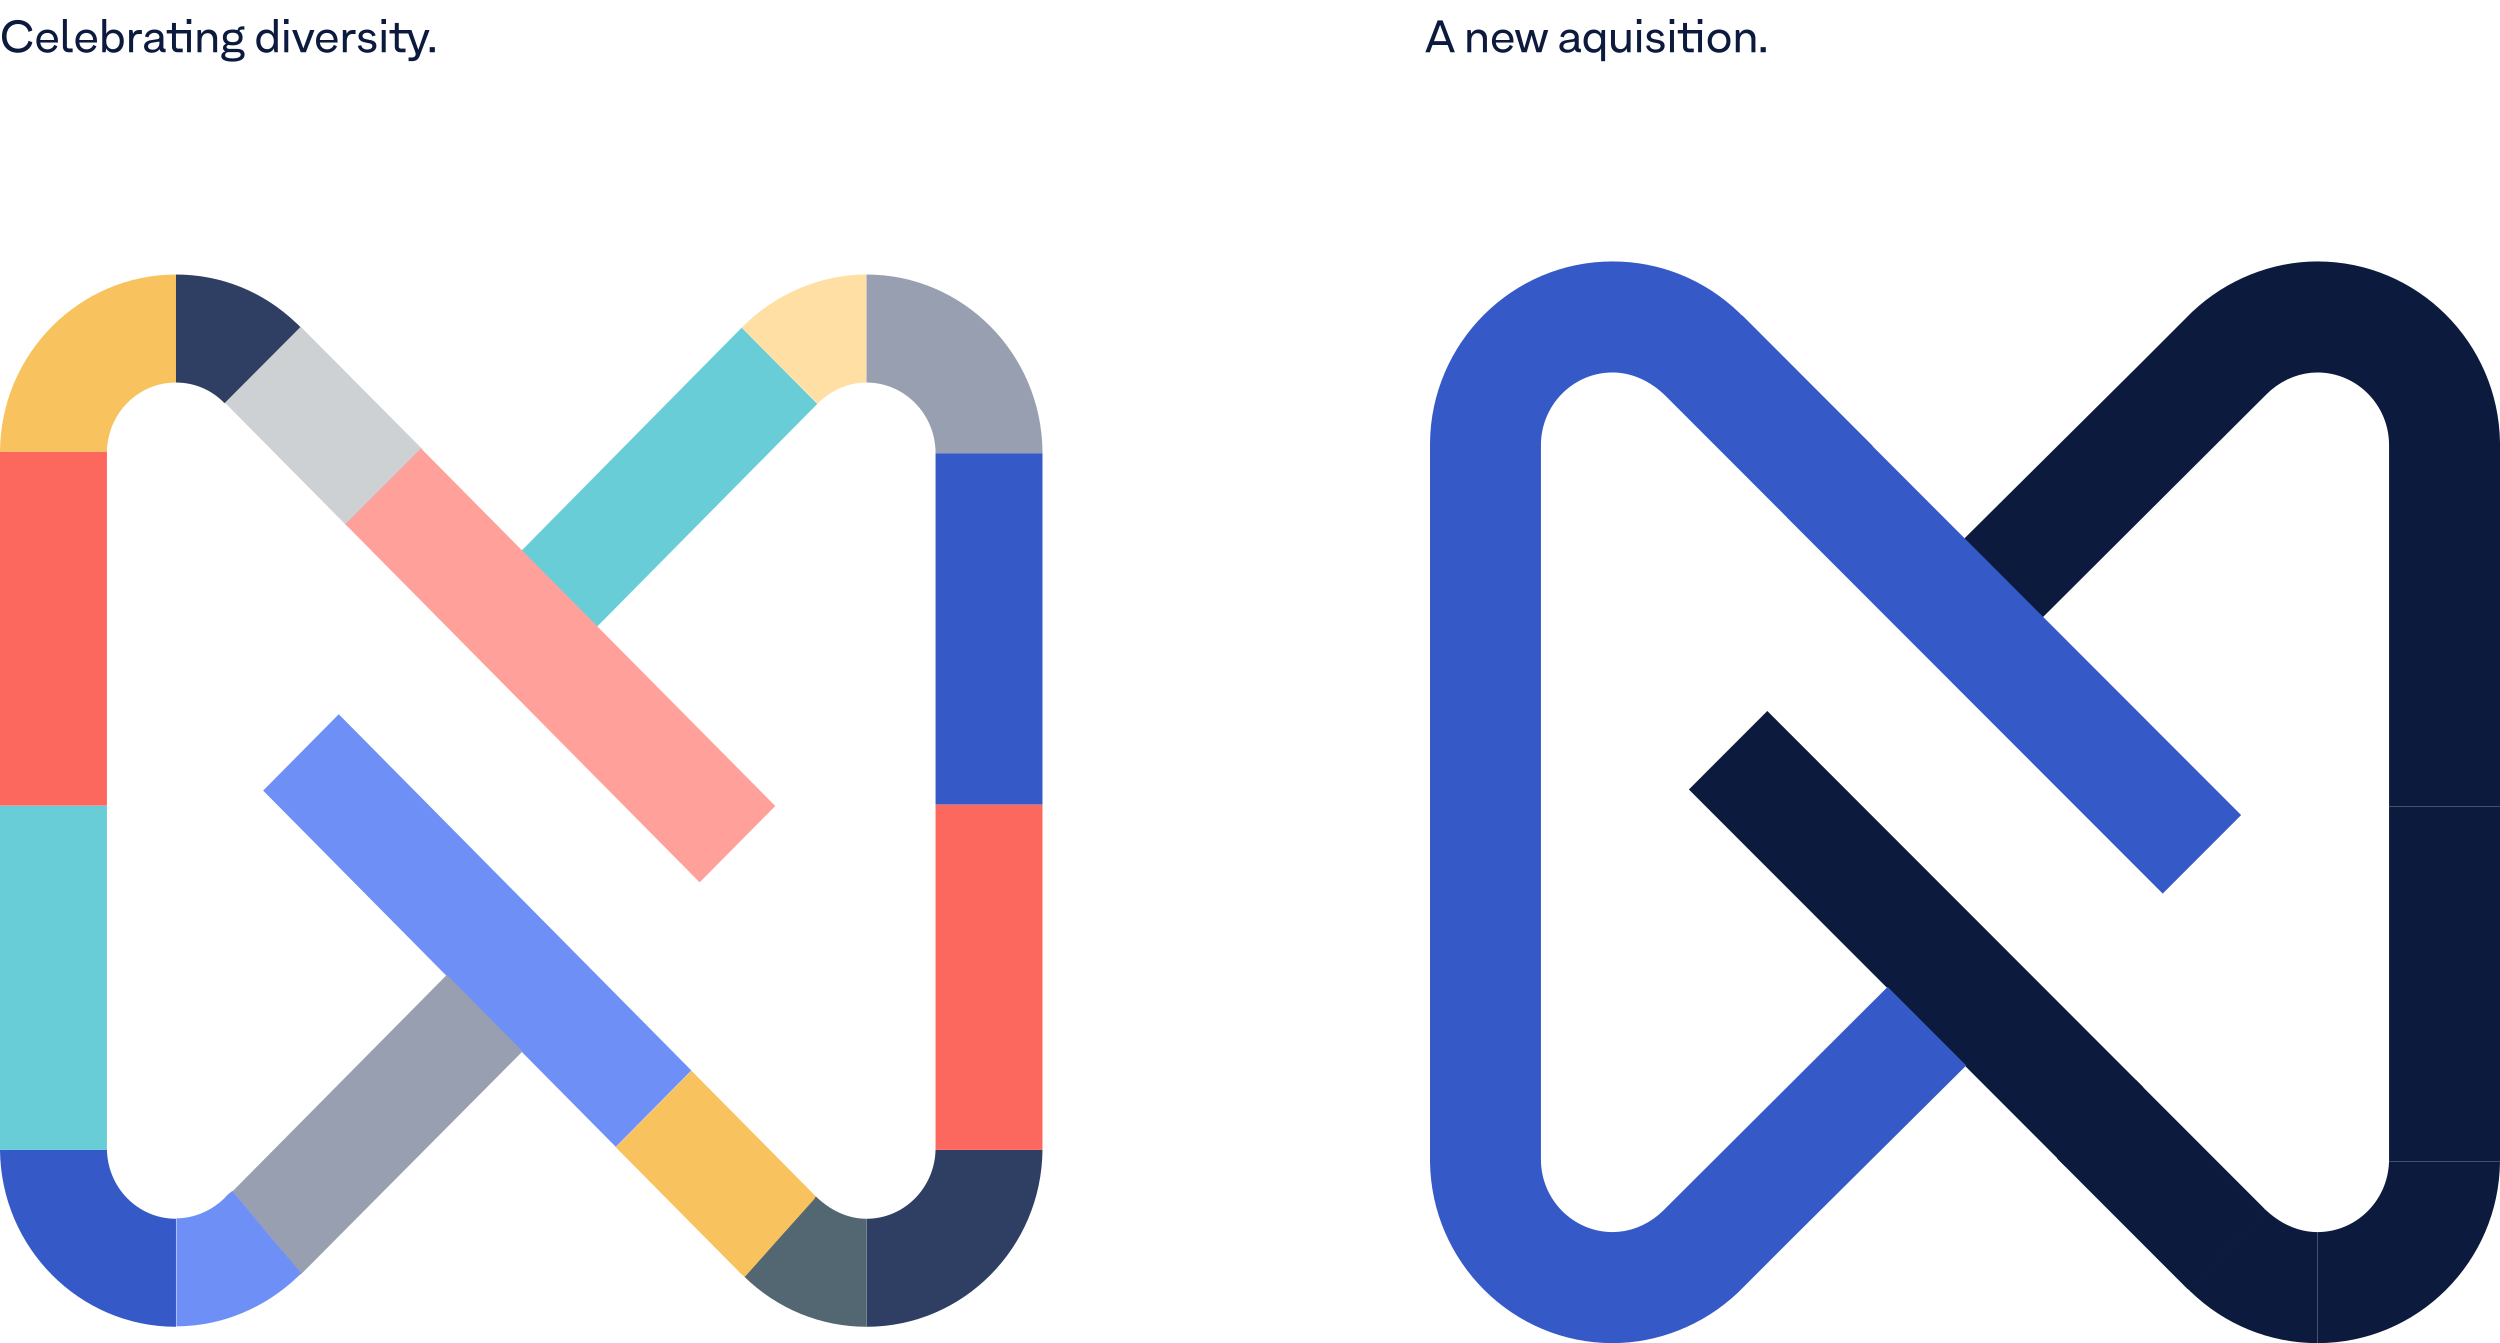 <svg fill="none" height="411" viewBox="0 0 765 411" width="765" xmlns="http://www.w3.org/2000/svg"><path d="m5.46 16.154c2.268 0 4.06-1.288 4.452-3.234l-1.19-.434c-.294 1.442-1.596 2.408-3.22 2.408-2.1 0-3.514-1.512-3.514-3.78 0-2.254 1.414-3.766 3.514-3.766 1.624 0 2.926.966 3.22 2.408l1.19-.434c-.392-1.946-2.184-3.234-4.452-3.234-2.912 0-4.858 2.016-4.858 5.026 0 3.024 1.946 5.04 4.858 5.04zm12.265-3.696c0-2.058-1.302-3.43-3.234-3.43-2.016 0-3.36 1.428-3.36 3.556 0 2.142 1.358 3.57 3.416 3.57 1.358 0 2.562-.798 3.01-2.002l-.966-.42c-.294.826-1.078 1.372-2.044 1.372-1.246 0-2.086-.798-2.226-2.086h5.404zm-3.262-2.38c1.246 0 2.044.826 2.086 2.156h-4.242c.126-1.33.938-2.156 2.156-2.156zm7.763 5.922v-1.162h-1.148c-.378 0-.616-.238-.616-.602v-8.414h-1.218v8.428c0 1.092.672 1.75 1.778 1.75zm7.448-3.542c0-2.058-1.302-3.43-3.234-3.43-2.016 0-3.36 1.428-3.36 3.556 0 2.142 1.358 3.57 3.416 3.57 1.358 0 2.562-.798 3.01-2.002l-.966-.42c-.294.826-1.078 1.372-2.044 1.372-1.246 0-2.086-.798-2.226-2.086h5.404zm-3.262-2.38c1.246 0 2.044.826 2.086 2.156h-4.242c.126-1.33.938-2.156 2.156-2.156zm8.35-1.05c-1.022 0-1.918.532-2.24 1.33h-.014v-4.536h-1.218v10.178h1.022l.196-1.19h.014c.322.798 1.218 1.344 2.24 1.344 1.876 0 3.122-1.428 3.122-3.57 0-2.128-1.246-3.556-3.122-3.556zm-.21 6.02c-1.232 0-2.044-.98-2.044-2.464 0-1.47.812-2.45 2.044-2.45 1.246 0 2.086.98 2.086 2.45 0 1.484-.84 2.464-2.086 2.464zm7.909-5.866c-.854 0-1.54.49-1.736 1.218l-.196-1.218h-1.022v6.818h1.218v-3.43c0-1.316.644-2.17 1.638-2.17h1.05v-1.218zm7.917 5.754c-.238 0-.378-.154-.378-.406v-3.122c0-1.456-1.036-2.38-2.73-2.38-1.54 0-2.646.826-2.898 2.156l1.078.252c.112-.826.84-1.386 1.806-1.386.91 0 1.526.532 1.526 1.302v.014c0 .308-.196.546-.532.602l-2.142.336c-1.246.182-2.03.91-2.03 1.89 0 1.204.91 1.96 2.352 1.96 1.064 0 1.904-.406 2.38-1.106.098.602.546.952 1.218.952h.644v-1.064zm-3.668.28c-.854 0-1.414-.42-1.414-1.064 0-.56.476-.98 1.204-1.078l2.282-.35v.476c0 1.204-.826 2.016-2.072 2.016zm10.421-9.394v1.526h1.4v-1.526zm1.302 3.36h-4.592v-2.156h-1.218v2.156h-1.61v1.064h1.61v4.004c0 1.092.658 1.75 1.764 1.75h1.526v-1.12h-1.358c-.448 0-.714-.252-.714-.644v-3.99h3.388v5.754h1.204zm5.45-.154c-1.05 0-1.918.532-2.212 1.344h-.014l-.196-1.19h-1.022v6.818h1.218v-3.64c0-1.33.742-2.212 1.89-2.212.98 0 1.68.784 1.68 1.96v3.892h1.218v-4.312c0-1.596-1.022-2.66-2.562-2.66zm8.745 5.936h-2.352c-.602 0-.952-.21-.952-.574 0-.336.238-.56.658-.644.364.098.77.14 1.232.14 1.946 0 3.024-.868 3.024-2.422 0-.882-.336-1.54-.994-1.96.112-.28.364-.448.742-.448h.798v-.994h-.714c-.756 0-1.246.42-1.4 1.176-.406-.14-.896-.21-1.456-.21-1.946 0-3.024.868-3.024 2.436 0 .882.35 1.54 1.008 1.946-.63.21-.966.644-.966 1.232 0 .504.252.882.728 1.092-.812.224-1.246.728-1.246 1.456 0 1.064 1.218 1.666 3.444 1.666 2.366 0 3.682-.77 3.682-2.156 0-1.12-.784-1.736-2.212-1.736zm-1.414-4.956c1.19 0 1.848.518 1.848 1.456 0 .924-.658 1.428-1.848 1.428s-1.848-.504-1.848-1.428c0-.938.658-1.456 1.848-1.456zm-.042 7.868c-1.47 0-2.282-.336-2.282-.952 0-.63.42-.98 1.218-.98h.056 2.394c.7 0 1.106.266 1.106.742 0 .756-.896 1.19-2.492 1.19zm12.615-12.054v4.536h-.014c-.308-.798-1.204-1.33-2.24-1.33-1.862 0-3.108 1.428-3.108 3.556 0 2.142 1.246 3.57 3.108 3.57 1.036 0 1.932-.546 2.24-1.344h.014l.196 1.19h1.022v-10.178zm-2.044 9.226c-1.246 0-2.072-.98-2.072-2.464 0-1.47.826-2.45 2.072-2.45 1.232 0 2.044.98 2.044 2.45 0 1.484-.812 2.464-2.044 2.464zm5.165-7.7h1.386v-1.526h-1.386zm.084 8.652h1.218v-6.818h-1.218zm7.873-6.818-2.044 5.628-2.058-5.628h-1.386l2.66 6.818h1.554l2.646-6.818zm8.42 3.276c0-2.058-1.302-3.43-3.234-3.43-2.016 0-3.36 1.428-3.36 3.556 0 2.142 1.358 3.57 3.416 3.57 1.358 0 2.562-.798 3.01-2.002l-.966-.42c-.294.826-1.078 1.372-2.044 1.372-1.246 0-2.086-.798-2.226-2.086h5.404zm-3.262-2.38c1.246 0 2.044.826 2.086 2.156h-4.242c.126-1.33.938-2.156 2.156-2.156zm7.831-.896c-.854 0-1.54.49-1.736 1.218l-.196-1.218h-1.022v6.818h1.218v-3.43c0-1.316.644-2.17 1.638-2.17h1.05v-1.218zm2.721 4.676-1.064.154c.182 1.288 1.358 2.142 2.912 2.142 1.652 0 2.758-.854 2.758-2.114 0-.966-.616-1.554-1.834-1.792l-1.33-.266c-.742-.14-1.078-.448-1.078-.952 0-.602.546-1.008 1.372-1.022.826 0 1.456.462 1.582 1.134l1.05-.308c-.294-1.078-1.33-1.806-2.604-1.806-1.582.014-2.632.826-2.632 2.03 0 1.022.658 1.652 1.988 1.918l1.33.266c.63.126.91.392.924.84 0 .658-.616 1.078-1.568 1.078-.994 0-1.722-.518-1.806-1.302zm6.151-6.51h1.386v-1.526h-1.386zm.084 8.652h1.218v-6.818h-1.218zm13.277-6.818-2.086 6.062-2.1-6.062h-3.878v-2.156h-1.218v2.156h-1.61v1.064h1.61v4.004c0 1.092.658 1.75 1.764 1.75h1.526v-1.12h-1.358c-.448 0-.714-.252-.714-.644v-3.99h2.912l2.1 5.6c.098.252.154.546.154.756 0 .602-.448.994-1.134.994h-1.036v1.12h1.106c1.162 0 1.89-.518 2.31-1.638l.392-1.022 2.618-6.874zm1.4 5.236v1.582h1.582v-1.582z" fill="#0c1a3d"/><path d="m443.826 16h1.372l-3.766-9.758h-1.512l-3.766 9.758h1.358l.84-2.226h4.634zm-5.026-3.416 1.876-4.984 1.862 4.984zm13.641-3.556c-1.05 0-1.918.532-2.212 1.344h-.014l-.196-1.19h-1.022v6.818h1.218v-3.64c0-1.33.742-2.212 1.89-2.212.98 0 1.68.784 1.68 1.96v3.892h1.218v-4.312c0-1.596-1.022-2.66-2.562-2.66zm10.677 3.43c0-2.058-1.302-3.43-3.234-3.43-2.016 0-3.36 1.428-3.36 3.556 0 2.142 1.358 3.57 3.416 3.57 1.358 0 2.562-.798 3.01-2.002l-.966-.42c-.294.826-1.078 1.372-2.044 1.372-1.246 0-2.086-.798-2.226-2.086h5.404zm-3.262-2.38c1.246 0 2.044.826 2.086 2.156h-4.242c.126-1.33.938-2.156 2.156-2.156zm12.558-.896-1.526 5.572-1.624-5.572h-1.204l-1.624 5.544-1.512-5.544h-1.372l2.1 6.818h1.512l1.498-5.222 1.498 5.222h1.512l2.086-6.818zm11.052 5.754c-.238 0-.378-.154-.378-.406v-3.122c0-1.456-1.036-2.38-2.73-2.38-1.54 0-2.646.826-2.898 2.156l1.078.252c.112-.826.84-1.386 1.806-1.386.91 0 1.526.532 1.526 1.302v.014c0 .308-.196.546-.532.602l-2.142.336c-1.246.182-2.03.91-2.03 1.89 0 1.204.91 1.96 2.352 1.96 1.064 0 1.904-.406 2.38-1.106.098.602.546.952 1.218.952h.644v-1.064zm-3.668.28c-.854 0-1.414-.42-1.414-1.064 0-.56.476-.98 1.204-1.078l2.282-.35v.476c0 1.204-.826 2.016-2.072 2.016zm10.339-6.034-.196 1.19h-.014c-.322-.812-1.218-1.344-2.24-1.344-1.876 0-3.122 1.428-3.122 3.556 0 2.142 1.246 3.57 3.122 3.57 1.022 0 1.918-.546 2.24-1.344h.014v3.906h1.218v-9.534zm-2.254 5.866c-1.232 0-2.072-.98-2.072-2.464 0-1.47.84-2.464 2.072-2.464 1.246 0 2.058.994 2.058 2.464 0 1.484-.812 2.464-2.058 2.464zm9.868-5.866v3.64c0 1.33-.756 2.212-1.89 2.212-1.008 0-1.68-.784-1.68-1.96v-3.892h-1.218v4.312c0 1.596 1.022 2.66 2.562 2.66 1.036 0 1.918-.546 2.198-1.344h.028l.196 1.19h1.022v-6.818zm3.117-1.834h1.386v-1.526h-1.386zm.084 8.652h1.218v-6.818h-1.218zm3.827-2.142-1.064.154c.182 1.288 1.358 2.142 2.912 2.142 1.652 0 2.758-.854 2.758-2.114 0-.966-.616-1.554-1.834-1.792l-1.33-.266c-.742-.14-1.078-.448-1.078-.952 0-.602.546-1.008 1.372-1.022.826 0 1.456.462 1.582 1.134l1.05-.308c-.294-1.078-1.33-1.806-2.604-1.806-1.582.014-2.632.826-2.632 2.03 0 1.022.658 1.652 1.988 1.918l1.33.266c.63.126.91.392.924.84 0 .658-.616 1.078-1.568 1.078-.994 0-1.722-.518-1.806-1.302zm6.152-6.51h1.386v-1.526h-1.386zm.084 8.652h1.218v-6.818h-1.218zm8.502-10.178v1.526h1.4v-1.526zm1.302 3.36h-4.592v-2.156h-1.218v2.156h-1.61v1.064h1.61v4.004c0 1.092.658 1.75 1.764 1.75h1.526v-1.12h-1.358c-.448 0-.714-.252-.714-.644v-3.99h3.388v5.754h1.204zm5.226 6.958c2.086 0 3.486-1.414 3.486-3.556s-1.4-3.57-3.486-3.57c-2.1 0-3.5 1.428-3.5 3.57s1.4 3.556 3.5 3.556zm0-1.12c-1.358 0-2.254-.98-2.254-2.436 0-1.47.896-2.45 2.254-2.45 1.344 0 2.24.98 2.24 2.45 0 1.456-.896 2.436-2.24 2.436zm8.55-5.992c-1.05 0-1.918.532-2.212 1.344h-.014l-.196-1.19h-1.022v6.818h1.218v-3.64c0-1.33.742-2.212 1.89-2.212.98 0 1.68.784 1.68 1.96v3.892h1.218v-4.312c0-1.596-1.022-2.66-2.562-2.66zm4.153 5.39v1.582h1.582v-1.582z" fill="#0c1a3d"/><path d="m211.303 116.09-51.803 52.503 23.175 23.195 67.345-68.123h.136l-11.042-11.156-12.133-12.258z" fill="#69cdd8"/><path d="m226.98 100.251 12.133 12.258 11.043 11.018c4.089-4.132 9.542-6.473 14.995-6.473v-33.054c-14.041 0-28.082 5.922-38.171 16.251z" fill="#ffdfa3"/><path d="m226.98 100.251 12.133 12.258z" fill="#c1272d"/><path d="m318.999 138.677h-32.718v107.563h32.718z" fill="#3559c7"/><path d="m319.001 137.988c-.409-29.886-24.402-53.988-53.849-53.988v33.054c11.588 0 21.131 9.641 21.131 21.623h32.718c0-.276 0-.551 0-.689z" fill="#989fb0"/><path d="m286.283 351.323c0 11.845-9.407 21.623-21.131 21.623v33.054c29.583 0 53.576-24.24 53.849-54.126h-32.718z" fill="#2f3e63"/><path d="m286.281 246.24v105.083.551h32.718v-.551-105.083z" fill="#fc685e"/><path d="m249.61 366.06-10.906 12.257-10.906 12.258h-.136c10.088 9.916 23.448 15.425 37.489 15.425v-33.054c-5.589 0-11.042-2.479-15.541-6.886z" fill="#536772"/><path d="m249.61 366.06-38.034-38.425-23.176 23.413 38.171 38.563c.137.138.409.413.682.551l.545.551h.137l10.906-12.258 10.36-11.569z" fill="#f8c35e"/><path d="m103.654 218.553-23.134 23.373 107.903 109.01 23.135-23.373z" fill="#6e90f6"/><path d="m71.16 364.545 11.84 14.455 9 11 .972-.94 66.936-67.348-23.175-23.413z" fill="#989fb0"/><path d="m83.294 379.144-12.133-14.737-.409.276c-.682.551-1.227.964-1.772 1.652-4.09 4.132-9.543 6.473-14.996 6.473v33.054c13.633 0 26.992-5.509 37.08-15.149.409-.414.818-.689 1.091-1.102z" fill="#6e90f6"/><path d="m32.718 351.323v.551h-32.718c.273 29.886 24.266 54.126 53.848 54.126v-33.054c-11.724 0-21.13-9.641-21.13-21.623z" fill="#3559c7"/><path d="m0 246.515v104.808.551h32.718v-.551-104.808z" fill="#69cdd8"/><path d="m32.718 138.677c0-11.982 9.406-21.623 21.13-21.623v-33.054c-29.582 0-53.712 24.377-53.848 54.263h32.718z" fill="#f8c35e"/><path d="m0 138.263v.414 107.838h32.718v-107.838-.414z" fill="#fc685e"/><path d="m68.844 123.252 37.216 37.598 23.176-23.413-37.353-37.599c-.409-.413-.954-.826-1.363-1.24.409.413.954.826 1.363 1.377z" fill="#ced1d3"/><path d="m90.519 98.737c-9.952-9.503-22.902-14.736-36.671-14.736v33.054c5.589 0 10.906 2.203 14.859 6.335l23.175-23.275c-.409-.551-.818-.964-1.363-1.377z" fill="#2f3e63"/><path d="m128.828 137.212-23.175 23.195 108.445 109.599 23.135-23.373z" fill="#ffa19a"/><g fill="#0c1a3d"><path clip-rule="evenodd" d="m669.52 96.707-.001-.001c.216-.22.434-.437.654-.653l.76-.76.015.015c10.342-9.753 24.26-15.308 38.178-15.308 30.553 0 55.449 24.775 55.874 55.497v.708h-33.949c0-12.317-9.902-22.227-21.925-22.227-5.058 0-10.116 1.923-14.163 5.365l.017.017h-.038c-.473.403-.932.828-1.376 1.272l-.002-.002-68.603 68.385-24.047-24.068 53.752-53.373zm95.48 150.067v-110.569h-33.949v110.569z" fill-rule="evenodd"/><path d="m731.052 354.795c0 12.175-9.76 22.227-21.925 22.227v33.978c30.695 0 55.591-24.917 55.874-55.639h-33.949z"/><path d="m731.051 246.774v108.021.566h33.949v-.566-108.021z"/><path d="m693.001 369.943-11.317 12.601-11.316 12.6h-.141c10.467 10.193 24.329 15.856 38.899 15.856v-33.978c-5.799 0-11.458-2.548-16.125-7.079z"/><path d="m693.001 369.944-39.466-39.5-24.047 24.068 39.607 39.641c.142.141.424.425.707.566l.566.566h.142l11.316-12.6 10.75-11.892z"/><path d="m540.796 217.558-24.005 24.026 115.081 115.179 24.005-24.026z"/></g><path clip-rule="evenodd" d="m532.776 96.281-.424-.425-.142-.142h-.004c-10.451-10.104-24.252-15.715-38.754-15.715-30.695 0-55.591 24.917-55.874 55.639v.566 108.021 110.569.708c.424 30.722 25.32 55.497 55.874 55.497 13.918 0 27.836-5.555 38.178-15.308l.015.015.76-.76c.22-.216.438-.433.654-.653l-.001-.001 14.854-14.867 53.752-53.373-24.047-24.068-68.604 68.385-.001-.002c-.444.444-.903.869-1.376 1.272h-.038l.017.017c-4.047 3.442-9.105 5.365-14.163 5.365-12.023 0-21.925-9.91-21.925-22.227v-110.569-108.021c0-12.175 9.76-22.227 21.925-22.227 5.8 0 11.458 2.548 16.126 7.078l37.149 37.181-.026.026 115.081 115.179 24.005-24.026-112.765-112.86.068-.068-39.607-39.641c-.141-.141-.424-.425-.707-.566z" fill="#3559c7" fill-rule="evenodd"/></svg>